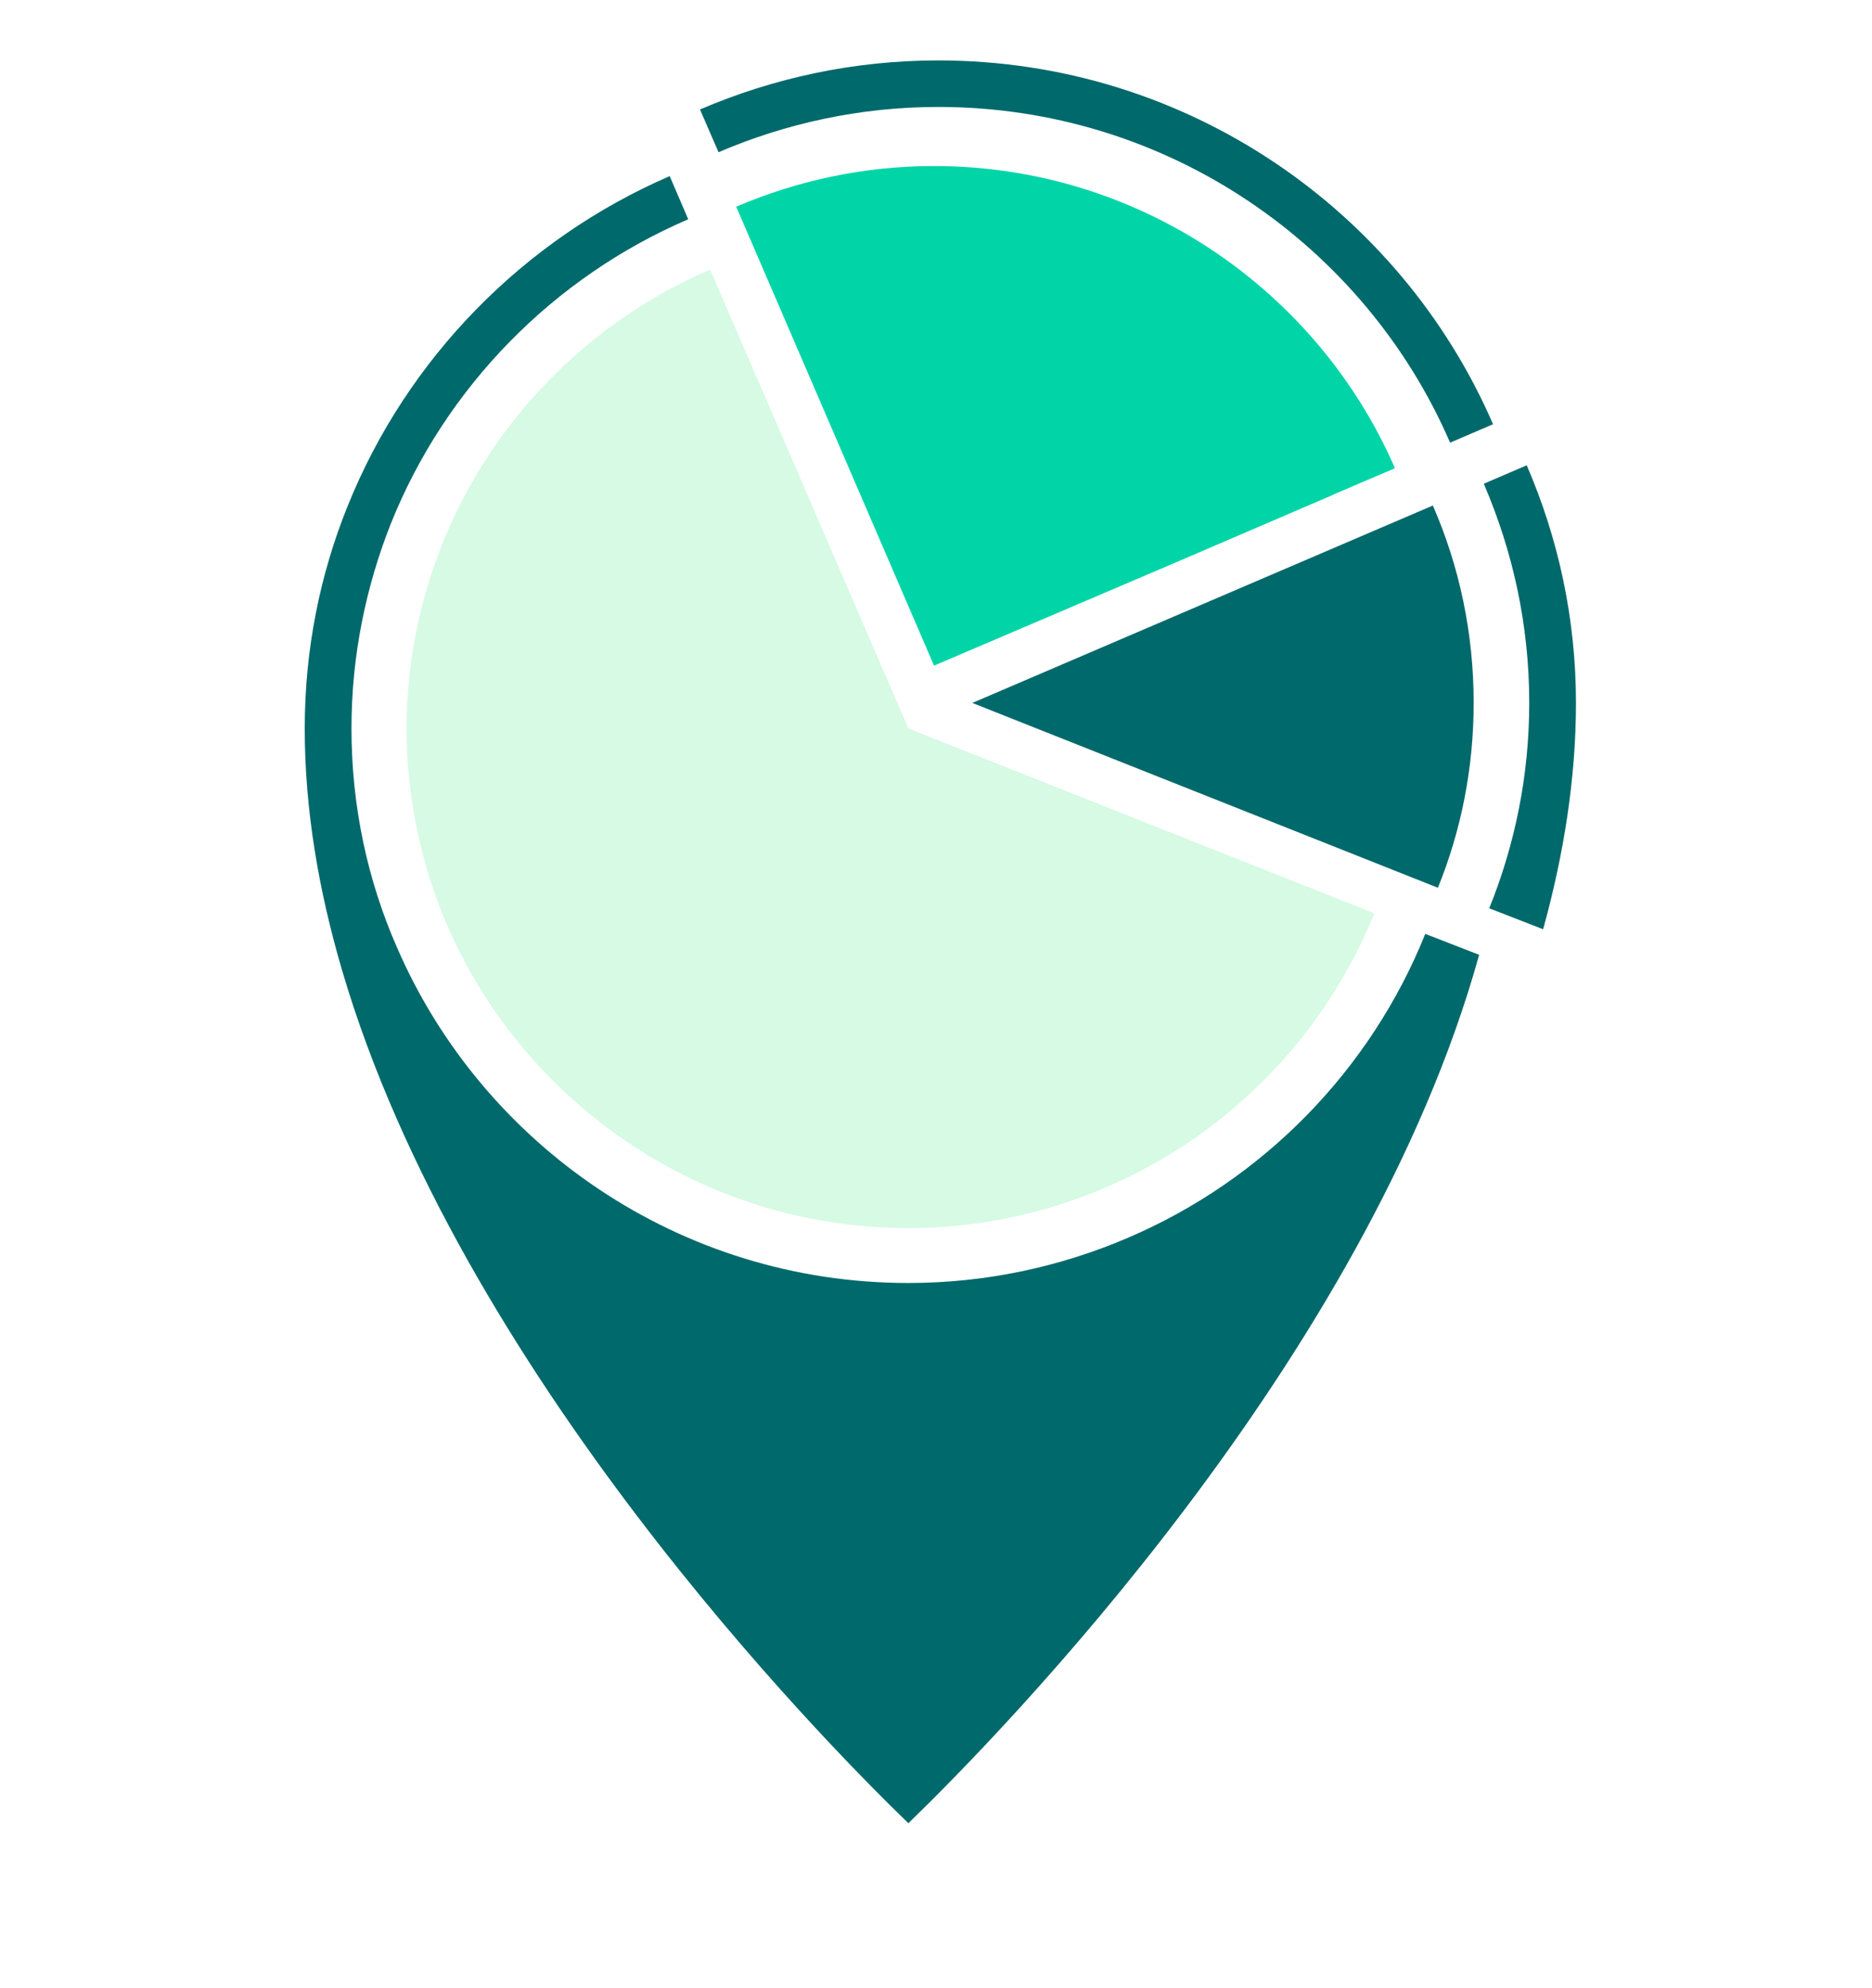 <svg width="129" height="137" viewBox="0 0 129 137" fill="none" xmlns="http://www.w3.org/2000/svg">
<g filter="url(#filter0_d_6546_50)">
<path fill-rule="evenodd" clip-rule="evenodd" d="M106.232 25.032L108.334 29.914C110.684 35.37 112 41.395 112 47.7C112 53.242 111.11 58.754 109.655 64.043L108.09 69.732L104.67 68.395C100.482 81.692 92.72 94.157 85.344 103.986C77.434 114.527 69.712 122.373 66.597 125.405L62.902 129L59.208 125.405C56.133 122.414 48.574 114.731 40.775 104.399C33.025 94.13 24.8 80.931 20.684 66.903L20.654 66.851L20.65 66.787C19.004 61.146 18 55.299 18 49.385C18 43.502 19.126 37.88 21.2 32.719C25.401 22.223 33.442 13.674 43.551 8.795L42.25 5.776L47.138 3.667C52.582 1.318 58.567 0 64.862 0C82.65 0 98.045 10.4 105.313 25.428L106.232 25.032Z" fill="white"/>
</g>
<g clip-path="url(#clip0_6546_50)">
<path d="M105.206 32.065L102.248 33.336C104.249 37.986 105.38 43.069 105.38 48.442C105.38 53.438 104.394 58.204 102.625 62.594L106.337 64.038C107.759 58.897 108.6 53.64 108.6 48.442C108.6 42.636 107.382 37.091 105.206 32.065Z" fill="#00696B"/>
<path d="M67.004 48.441L99.086 61.178C100.681 57.25 101.551 52.947 101.551 48.441C101.551 43.618 100.565 39.026 98.738 34.837L67.004 48.441Z" fill="#00696B"/>
<path d="M98.216 64.356C94.445 73.742 87.048 81.31 77.737 85.295C73.096 87.288 67.962 88.415 62.596 88.415C46.816 88.415 33.241 78.883 27.352 65.28C25.322 60.659 24.22 55.547 24.22 50.203C24.22 45.207 25.206 40.441 26.946 36.051C30.717 26.664 38.143 19.097 47.425 15.111L46.149 12.136C36.083 16.497 28.049 24.7 23.959 34.867C22.044 39.603 21 44.773 21 50.203C21 55.778 21.957 61.381 23.582 66.897C31.674 94.393 56.388 119.637 62.596 125.644C68.89 119.55 94.184 93.729 101.928 65.8L98.216 64.356Z" fill="#00696B"/>
<path d="M62.596 50.203L48.933 18.577C40.55 22.187 33.879 29.003 30.485 37.466C28.919 41.394 28.02 45.697 28.02 50.203C28.02 55.026 29.035 59.619 30.833 63.807C36.142 76.024 48.382 84.631 62.596 84.631C67.44 84.631 72.052 83.62 76.258 81.8C84.612 78.219 91.283 71.403 94.706 62.94L62.596 50.203Z" fill="#D6FAE4"/>
<path d="M64.655 7.37C80.435 7.37 94.039 16.902 99.927 30.505L102.886 29.234C96.504 14.504 81.769 4.164 64.655 4.164C58.825 4.164 53.285 5.378 48.237 7.544L49.514 10.49C54.155 8.497 59.289 7.37 64.655 7.37Z" fill="#00696B"/>
<path d="M91.863 34.087L96.127 32.267C90.819 20.05 78.578 11.443 64.365 11.443C59.521 11.443 54.909 12.454 50.732 14.245L64.365 45.871L81.073 38.737L91.892 34.087C91.873 34.087 91.863 34.087 91.863 34.087Z" fill="#01D5A8"/>
</g>
<defs>
<filter id="filter0_d_6546_50" x="14" y="0" width="102" height="137" filterUnits="userSpaceOnUse" color-interpolation-filters="sRGB">
<feFlood flood-opacity="0" result="BackgroundImageFix"/>
<feColorMatrix in="SourceAlpha" type="matrix" values="0 0 0 0 0 0 0 0 0 0 0 0 0 0 0 0 0 0 127 0" result="hardAlpha"/>
<feOffset dy="4"/>
<feGaussianBlur stdDeviation="2"/>
<feComposite in2="hardAlpha" operator="out"/>
<feColorMatrix type="matrix" values="0 0 0 0 0 0 0 0 0 0 0 0 0 0 0 0 0 0 0.25 0"/>
<feBlend mode="normal" in2="BackgroundImageFix" result="effect1_dropShadow_6546_50"/>
<feBlend mode="normal" in="SourceGraphic" in2="effect1_dropShadow_6546_50" result="shape"/>
</filter>
<clipPath id="clip0_6546_50">
<rect width="88" height="122" fill="white" transform="translate(21 4)"/>
</clipPath>
</defs>
</svg>
